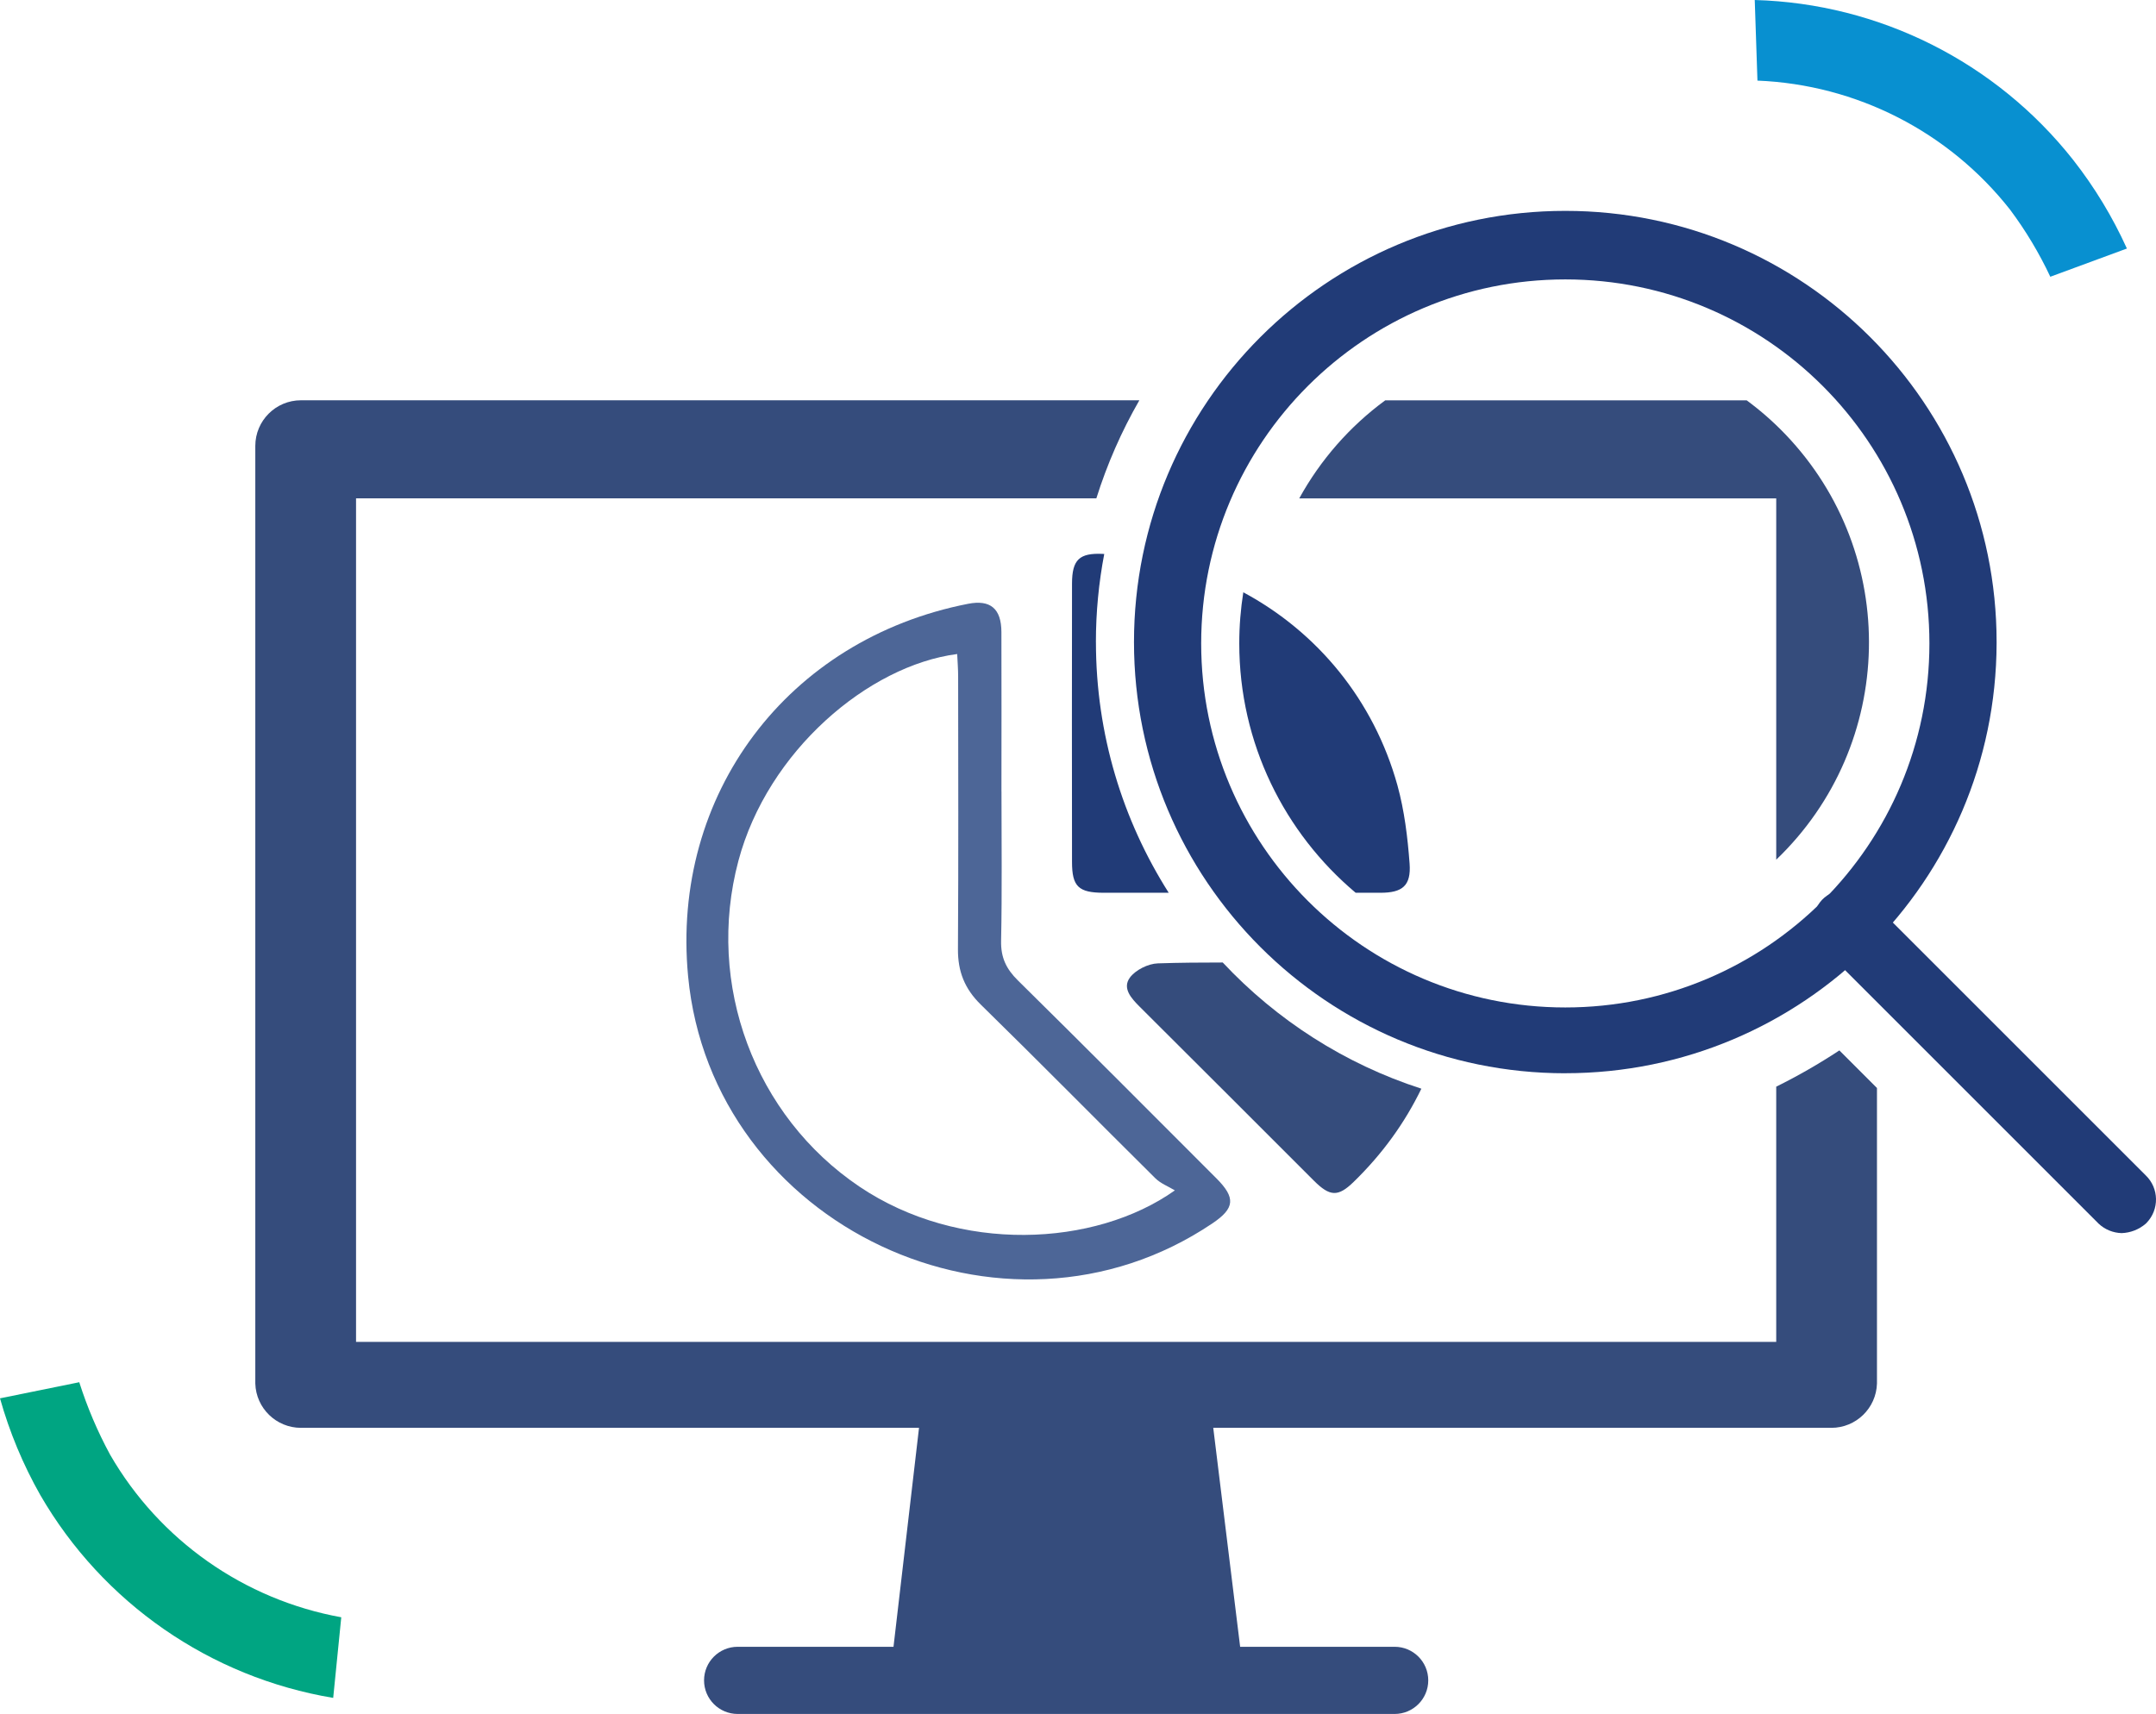 <?xml version="1.0" encoding="UTF-8"?><svg id="Layer_2" xmlns="http://www.w3.org/2000/svg" viewBox="0 0 566.06 450.12"><defs><style>.cls-1{fill:#00a582;}.cls-2{fill:#213b77;}.cls-3{fill:#0890d0;}.cls-4{fill:#4d6697;}.cls-5{fill:#354c7c;}</style></defs><g id="Layer_1-2"><path class="cls-4" d="m262.94,207.79c0,13.1.17,26.21-.1,39.31-.09,4.37,1.35,7.36,4.4,10.37,17.48,17.23,34.79,34.64,52.14,52,5.09,5.1,4.83,7.84-1.06,11.81-54.67,36.83-131.44.64-137.66-64.9-4.53-47.77,26.11-88.53,73.51-97.81,5.84-1.14,8.73,1.24,8.75,7.42.05,13.93.01,27.87.01,41.8Zm45.52,104.83c-1.72-1.05-3.73-1.8-5.12-3.18-15.31-15.17-30.43-30.54-45.83-45.61-4.25-4.16-6.04-8.72-6-14.57.15-23.87.07-47.75.05-71.63,0-1.94-.16-3.89-.25-5.87-23.32,3.02-49.76,25.49-57.44,54.31-8.66,32.5,4.29,67.03,31.76,85.55,26.13,17.61,61.8,15.91,82.83,1Z"/><g><path class="cls-2" d="m370.09,226.78c-.51-6.89-1.36-13.89-3.19-20.53-6.22-22.39-21.02-40.25-40.47-50.7-.69,4.38-1.06,8.86-1.06,13.42,0,26.26,11.89,49.78,30.56,65.49,2.16,0,4.33,0,6.49,0,5.78,0,8.1-1.84,7.67-7.68Z"/><path class="cls-2" d="m287.73,168.62c0-7.9.76-15.63,2.19-23.13-.14,0-.27-.02-.41-.03-6.12-.27-8.04,1.5-8.05,7.81-.04,24.36-.03,48.73,0,73.09,0,6.49,1.71,8.09,8.37,8.1,5.67,0,11.35,0,17.02,0-12.1-19.06-19.11-41.65-19.11-65.85Z"/></g><path class="cls-2" d="m410.97,281.86c-62.54,0-113.24-50.7-113.24-113.24,0-62.54,50.7-113.24,113.24-113.24,62.54,0,113.24,50.7,113.24,113.24,0,.12,0,.23,0,.35-.19,62.4-50.84,112.88-113.24,112.88Zm0-208.48c-52.8,0-95.6,42.8-95.6,95.6s42.8,95.6,95.6,95.6,95.6-42.8,95.6-95.6-42.8-95.6-95.6-95.6h0Z"/><path class="cls-2" d="m557.01,323.84c-2.23-.07-4.37-.94-6-2.47l-72.67-72.67c-3.18-3.5-3.18-8.85,0-12.35,3.38-3.51,8.96-3.61,12.47-.23.08.08.15.15.23.23l72.32,72.32c3.51,3.38,3.61,8.96.23,12.47-.08.08-.15.15-.23.23-1.77,1.52-4.01,2.4-6.35,2.47Z"/><path class="cls-3" d="m461.41,21.17c26,1.04,50.23,13.42,66.32,33.87,4.12,5.51,7.66,11.42,10.58,17.64l20.11-7.41c-3.76-8.3-8.49-16.11-14.11-23.28C524.04,16.29,493.42.91,460.71,0l.71,21.17Z"/><path class="cls-1" d="m89.6,424.73c-25.52-4.62-47.71-20.23-60.68-42.68-3.3-6.08-6.01-12.46-8.11-19.05l-20.81,4.23c2.49,8.86,6.04,17.39,10.58,25.4,16.4,28.34,44.6,47.88,76.9,53.27l2.12-21.17Z"/><g><path class="cls-5" d="m466.35,225.77c31.51-30.19,32.58-80.21,2.39-111.72-3.12-3.26-6.52-6.24-10.15-8.92h-94.89c-9.31,6.84-17.01,15.63-22.58,25.75h125.23v94.89Z"/><path class="cls-5" d="m482.93,275.86c-5.33,3.51-10.86,6.69-16.58,9.52v67.02H93.48v-221.53h194.37c2.82-8.97,6.6-17.6,11.29-25.75H79.02c-6.62,0-11.99,5.37-11.99,11.99h0v246.23c.19,6.49,5.51,11.64,11.99,11.64h162.27l-6.7,57.5h-40.92c-4.87,0-8.82,3.95-8.82,8.82s3.95,8.82,8.82,8.82h172.5c4.87,0,8.82-3.95,8.82-8.82s-3.95-8.82-8.82-8.82h-40.57l-7.06-57.5h162.27c6.49,0,11.8-5.16,11.99-11.64v-77.61l-9.88-9.88Z"/></g><path class="cls-5" d="m321.03,252.77c-5.68,0-11.35.04-17.03.23-2.55.08-5.87,1.73-7.35,3.74-2.04,2.79.35,5.43,2.59,7.66,15.27,15.18,30.45,30.43,45.69,45.64,4.23,4.23,6.37,4.33,10.44.38,7.53-7.31,13.45-15.5,17.81-24.51-20.14-6.5-38.02-18.05-52.16-33.15Z"/></g></svg>
